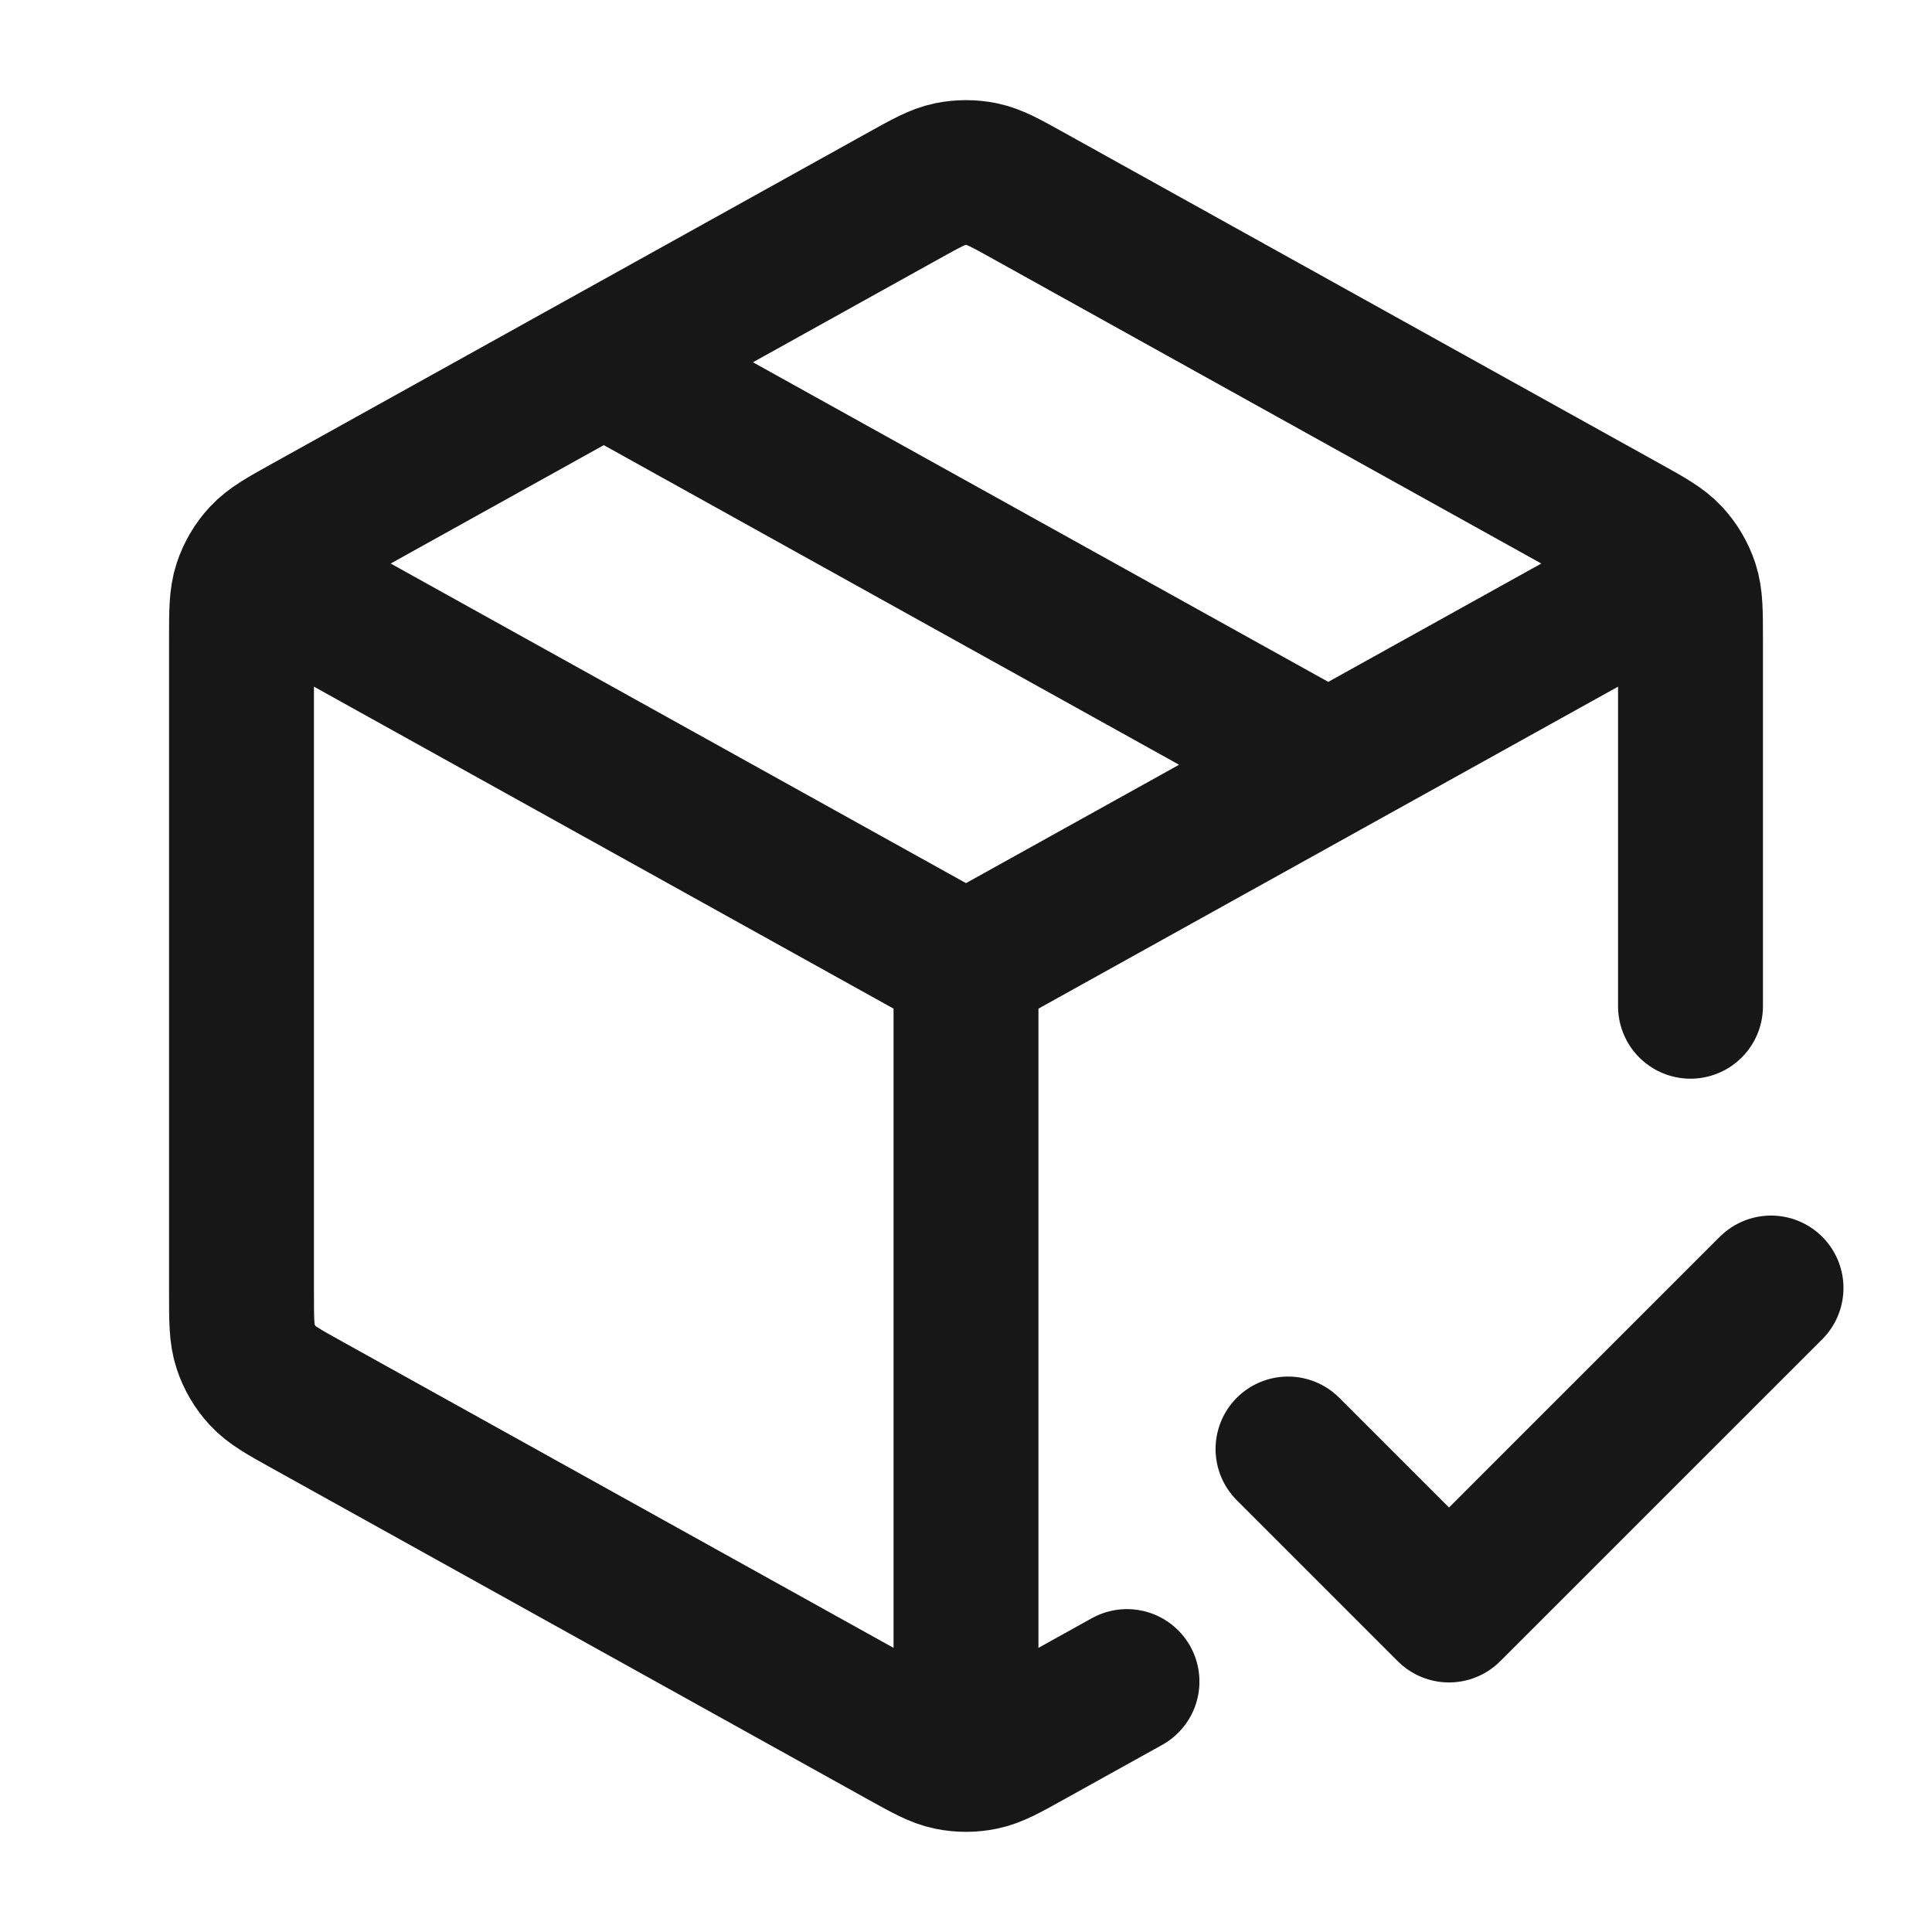 <svg width="40" height="40" viewBox="0 0 40 40" fill="none" xmlns="http://www.w3.org/2000/svg">
<path d="M34.167 12.13L20 20M20 20L5.833 12.13M20 20L20 35.833M23.333 34.815L21.295 35.947C20.822 36.21 20.586 36.341 20.336 36.392C20.114 36.438 19.886 36.438 19.664 36.392C19.414 36.341 19.178 36.21 18.705 35.947L6.372 29.095C5.872 28.818 5.623 28.679 5.441 28.482C5.28 28.308 5.159 28.101 5.084 27.875C5 27.621 5 27.335 5 26.764V13.236C5 12.665 5 12.379 5.084 12.124C5.159 11.899 5.28 11.692 5.441 11.518C5.623 11.321 5.872 11.182 6.372 10.905L18.705 4.053C19.178 3.79 19.414 3.659 19.664 3.607C19.886 3.562 20.114 3.562 20.336 3.607C20.586 3.659 20.822 3.79 21.295 4.053L33.628 10.905C34.128 11.182 34.377 11.321 34.559 11.518C34.72 11.692 34.841 11.899 34.916 12.124C35 12.379 35 12.665 35 13.236L35 20.833M12.5 7.5L27.5 15.833M26.667 30L30 33.333L36.667 26.667" stroke="#171717" stroke-width="3" stroke-linecap="round" stroke-linejoin="round"/>
</svg>
